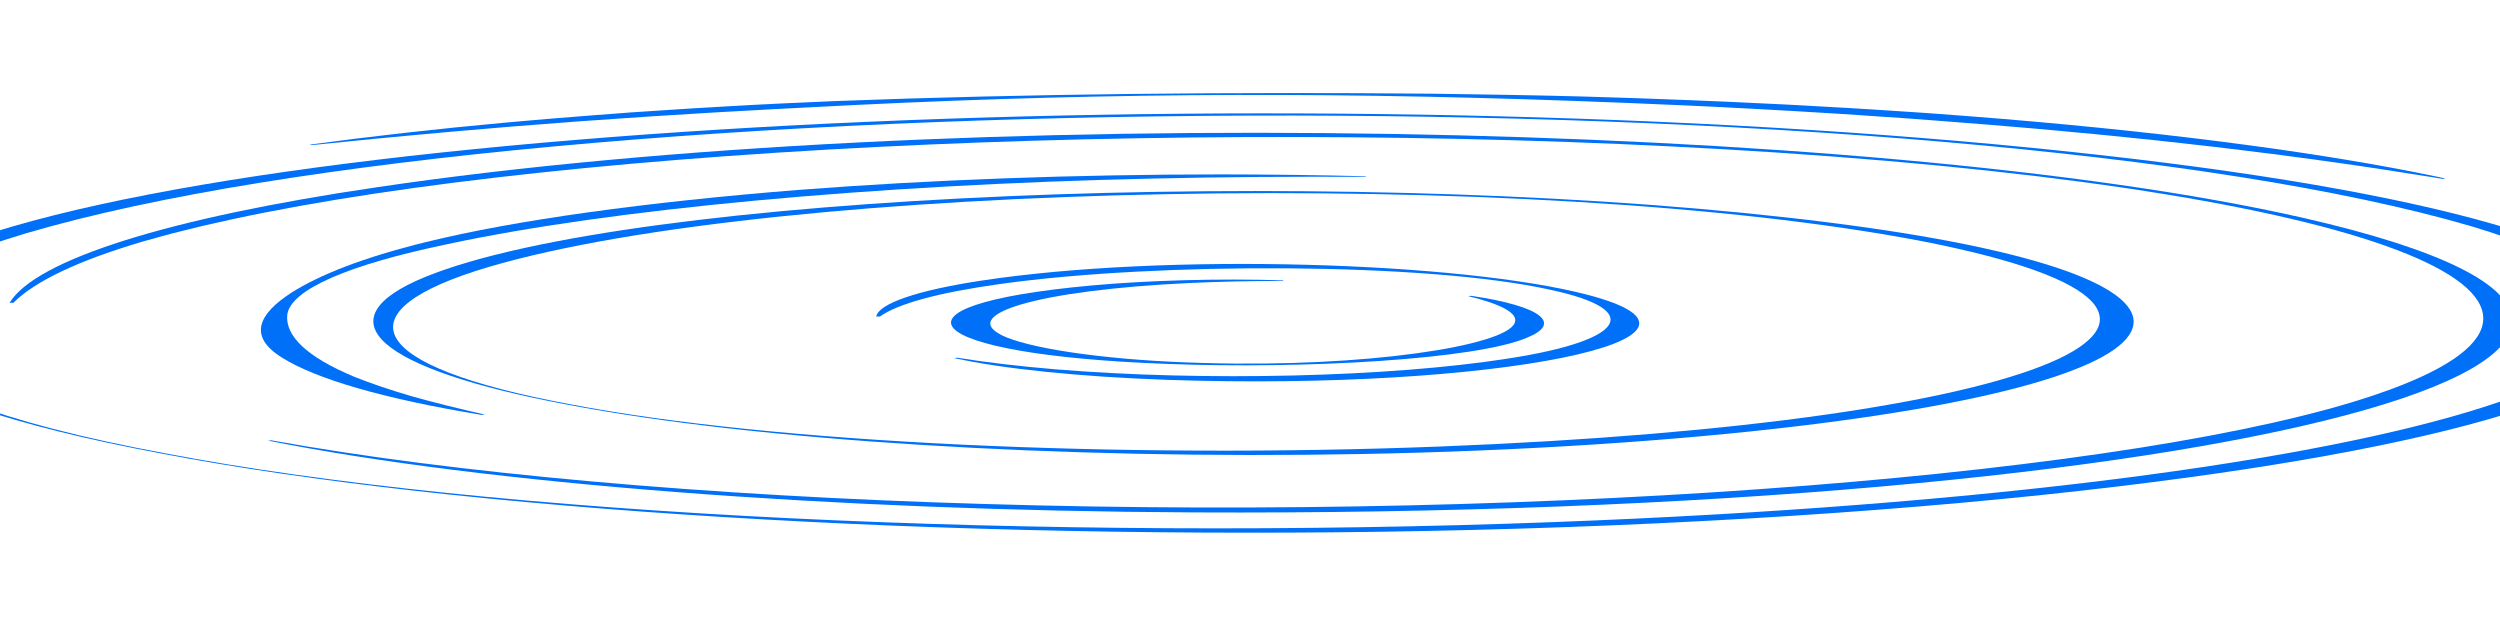 <svg width="1271" height="314" viewBox="0 0 1271 314" fill="none" xmlns="http://www.w3.org/2000/svg">
<g style="mix-blend-mode:multiply">
<path d="M157.405 73.539C188.25 69.341 221.66 65.557 257.238 62.31C270.897 61.11 285.057 59.827 299.286 58.787C303.119 58.479 317.466 57.41 320.781 57.154C323.263 56.983 331.258 56.454 333.993 56.276C344.629 55.583 358.877 54.62 369.592 54.069C387.556 53.015 405.944 52.168 424.469 51.388C523.767 47.613 626.244 46.731 727.748 47.627C750.166 47.91 781.672 48.436 803.519 49.027C821.549 49.559 841.623 50.184 859.38 50.94C870.181 51.329 885.401 52.049 896.019 52.567C910.135 53.181 927.224 54.213 940.999 54.982C947.902 55.349 960.717 56.244 967.388 56.661C971.674 56.953 980.503 57.506 984.759 57.853C993.971 58.576 1009.71 59.693 1018.69 60.489C1107.62 67.937 1185.56 78.324 1243.32 90.748L1241.81 90.929C1222.45 87.847 1203.15 84.768 1182.41 81.906C1174.36 80.852 1162.71 79.183 1154.47 78.174C1146.16 77.18 1133.97 75.592 1125.53 74.632C1116.94 73.686 1104.3 72.207 1095.6 71.294C1091.24 70.835 1077.2 69.418 1072.52 68.93C1067.49 68.386 1062.04 67.934 1056.8 67.433C1050.62 66.862 1038.99 65.743 1033 65.249C1020.23 64.2 1005.19 62.849 992.157 61.913C988.392 61.635 974.63 60.574 971.438 60.331L967.206 60.039L958.723 59.463C952.316 59.041 939.455 58.099 933.251 57.748C919.891 56.954 903.409 55.897 889.796 55.233C879.433 54.67 864.784 53.918 854.342 53.489C836.966 52.665 817.766 51.972 800.202 51.299C663.061 46.361 544.555 47.457 410.922 54.598C399.182 55.152 386.981 55.857 375.457 56.499C369.596 56.834 363.584 57.117 357.846 57.503L340.455 58.59L331.744 59.128C321.729 59.761 307.335 60.822 297.444 61.487L293.167 61.786L288.976 62.114C279.371 62.866 269.246 63.655 259.562 64.388C252.164 65.025 238.19 66.226 230.763 66.849C220.822 67.663 199.403 69.768 190.32 70.586C179.822 71.656 169.286 72.722 158.577 73.765L157.39 73.541L157.405 73.539Z" fill="#0070F8"/>
</g>
<g style="mix-blend-mode:multiply">
<path d="M81.995 230.561C-70.977 201.978 -115.545 162.081 -29.226 127.21C138.067 59.718 693.501 36.633 1068.55 78.91C1436.53 120.187 1440.77 203.723 1076.62 247.32C975.845 259.459 852.835 267.456 725.355 269.937C480.749 274.803 232.667 259.462 81.98 230.563L81.995 230.561ZM83.504 230.38C248.563 262.015 530.064 275.264 790.305 265.416C1229.2 248.832 1457.8 175.527 1256.82 115.143C992.973 37.824 276.9 40.995 13.302 118.59C-107.404 154.552 -84.498 199.253 83.504 230.38Z" fill="#0070F8"/>
</g>
<g style="mix-blend-mode:multiply">
<path d="M4.871 153.931C18.28 131.966 85.756 110.786 191.291 95.242C481.369 52.111 951.102 60.829 1170.7 110.703C1457.26 176.169 1130.6 263.064 606.423 260.508C423.006 259.605 245.757 245.954 136.317 224.022L137.826 223.84C229.752 240.477 358.771 252.126 500.524 256.223C789.207 264.943 1088.71 241.347 1208.19 200.494C1345.75 153.653 1214.01 98.06 902.868 77.522C625.834 59.224 292.43 73.745 117.845 111.525C113.571 112.491 106.943 113.947 102.72 114.918C100.214 115.513 94.653 116.932 92.141 117.536C86.834 118.736 77.05 121.607 72.282 122.887C39.42 132.605 17.535 143.144 6.8 153.959L4.886 153.929L4.871 153.931Z" fill="#0070F8"/>
</g>
<g style="mix-blend-mode:multiply">
<path d="M244.961 210.943C195.202 202.815 160.612 192.652 143.473 181.876C125.866 171.034 131.39 159.63 148.161 148.793C162.376 139.802 184.259 130.987 216.555 123.066C261.968 111.858 329.063 102.653 406.128 96.538C472.662 91.396 546.946 88.649 621.291 88.664C645.903 88.694 670.382 89.012 694.447 89.612L694.218 89.9C657.786 89.75 621.59 89.939 585.631 90.794C443.229 93.952 310.383 106.313 227.475 124.131C177.546 134.494 148.076 147.077 146.067 159.813C144.785 170.619 155.873 181.47 180.204 191.593C188.651 194.951 198.351 198.26 209.293 201.449C220.552 204.633 233.092 207.718 246.458 210.759L244.949 210.94L244.961 210.943Z" fill="#0070F8"/>
</g>
<g style="mix-blend-mode:multiply">
<path d="M288.418 205.711C192.546 187.787 162.616 162.713 216.244 140.769C320.867 98.12 671.667 84.105 907.704 110.486C1141.04 136.436 1144.19 189.046 914.254 216.625C850.536 224.274 772.774 229.324 692.209 230.818C538.415 233.746 382.843 223.843 288.418 205.711ZM289.927 205.529C392.866 225.299 569.991 233.29 731.756 227.023C1039.47 215.106 1169.23 160.312 977.73 122.726C779.136 84.466 394.469 92.602 248.458 135.723C172.716 158.119 184.717 186.059 289.927 205.529Z" fill="#0070F8"/>
</g>
<g style="mix-blend-mode:multiply">
<path d="M445.449 160.913C446.866 154.205 466.855 147.553 498.478 142.736C593.136 128.24 743.24 133.216 807.051 149.851C891.825 171.976 759.109 198.869 592.866 193.093C549.461 191.564 509.796 187.558 485.063 182.037L486.572 181.855C501.369 184.227 518.269 186.236 536.799 187.774C611.98 193.979 706.745 191.738 766.698 182.28C825.998 173.146 836.781 157.745 788.144 147.308C725.552 133.388 588.514 133.189 508.793 144.34C476.936 148.73 456.049 154.587 447.348 160.945L445.434 160.915L445.449 160.913Z" fill="#0070F8"/>
</g>
<g style="mix-blend-mode:multiply">
<path d="M747.935 150.39C784.161 155.773 794.287 164.481 776.293 171.697C750.608 182.675 663.919 187.76 592.848 184.993C467.46 180.38 443.289 155.308 554.966 145.132C583.938 142.504 619.816 141.493 652.485 142.533L652.256 142.822C635.998 142.825 620.03 143.168 604.936 143.872C527.889 147.47 484.488 160.099 511.551 171.458C527.369 177.895 565.905 183.359 612.305 184.553C693.699 186.918 765.882 175.892 770.111 164.057C772.008 159.307 763.25 154.621 746.453 150.572L747.962 150.39L747.935 150.39Z" fill="#0070F8"/>
</g>
</svg>

